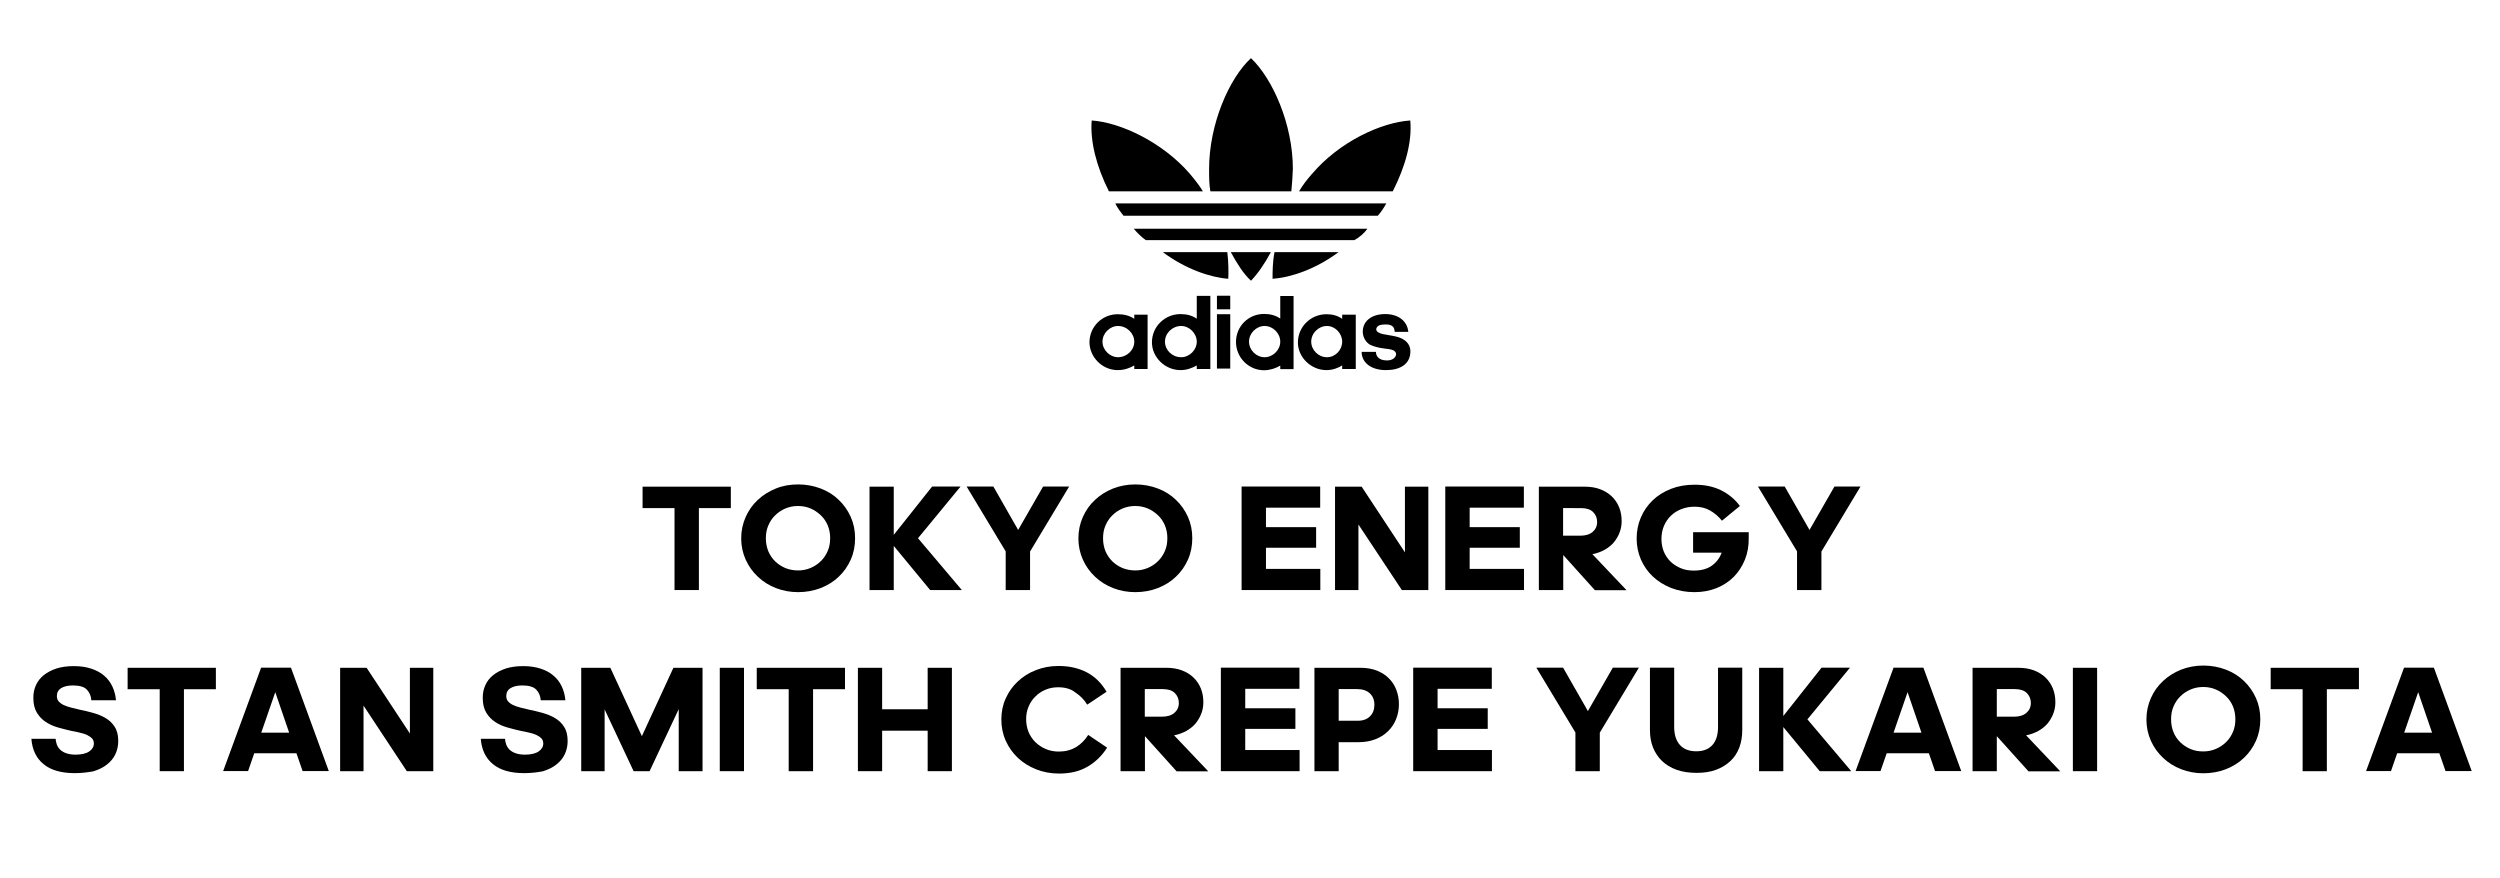 <?xml version="1.0" encoding="utf-8"?>
<!-- Generator: Adobe Illustrator 27.6.1, SVG Export Plug-In . SVG Version: 6.00 Build 0)  -->
<svg version="1.1" id="_レイヤー_1" xmlns="http://www.w3.org/2000/svg" xmlns:xlink="http://www.w3.org/1999/xlink" x="0px"
	 y="0px" viewBox="0 0 1784.6 626.8" style="enable-background:new 0 0 1784.6 626.8;" xml:space="preserve">
<style type="text/css">
	.st0{fill-rule:evenodd;clip-rule:evenodd;}
</style>
<g>
	<path d="M989.6,145.2c-1.4,2.6-3.9,6.5-6.1,8.8H802c-1.4-1.8-4.6-5.8-5.8-8.8H989.6z"/>
	<path d="M976.1,163.3c-2.3,3.2-5.6,6.1-9.3,8.1H817.9c-3-2.1-5.8-4.9-8.6-8.1H976.1z"/>
	<path d="M955.5,180c-16,11.9-33.7,18.1-47.1,19c0-4.9,0-11.8,1.4-19C909.8,180,955.5,180,955.5,180z"/>
	<path d="M1006.7,86c1.4,14.8-3.3,32.5-12.5,50.6h-66.9c2.5-4.2,5.6-8.4,9.3-12.5C956,101.3,985.7,87.4,1006.7,86"/>
	<path d="M876.8,199c-12.8-0.9-30.6-7-46.7-19h46C877,187.2,877,194,876.8,199"/>
	<path d="M893,200.4c-5.3-4.9-9.7-11.8-14.4-20.4h28.6C902.6,188.6,897.7,195.5,893,200.4"/>
	<path d="M858.7,136.6h-67.1c-9.1-18.1-13.5-36-12.3-50.6c20.6,1.4,50.6,15.5,70.1,38.1C852.9,128.3,856.2,132.4,858.7,136.6"/>
	<path d="M921.8,136.6H864c-0.9-5.3-0.9-10.2-0.9-16c0-31.6,14.1-64.5,29.9-79.1c15.6,14.8,29.9,47.4,29.9,79.1
		C922.7,126.4,922.3,131.5,921.8,136.6"/>
	<path d="M989.4,264.2c9.5,0,17.4-3.9,17.4-13.4c0-5.4-3.9-9-10-10.5c-6.3-1.6-14.4-1.4-14.4-5.4c0.5-2.6,3-3.3,6.9-3.3
		c5.8,0,6.1,3.2,6.3,5.3h9.7c-0.7-7.6-6.9-12.7-16.5-12.7c-10.2,0-16,5.4-16,12.5c0,4,2.1,7.7,5.4,9.5c2.5,1.1,5.8,2.1,10,2.6
		c4.4,0.5,8.1,0.9,8.4,3.9c0,2.1-2.1,4.6-6.5,4.6c-6.5,0-7.9-3.7-7.9-6.1H972C972,258.7,978.5,264.2,989.4,264.2"/>
	<path class="st0" d="M936,243.9c0-6.1,5.3-11.2,11.2-11.2s10.9,5.3,10.9,11.2c0,6-4.9,11.1-10.9,11.1S936,249.9,936,243.9
		 M946.9,264.2c4.2,0,8.1-1.4,11.2-3.3v2.5h9.7v-38.8h-9.7v3c-3.2-2.3-7-3.3-11.2-3.3c-11.1,0-20.4,8.8-20.4,20.2
		C926.5,255,935.8,264.2,946.9,264.2"/>
	<path class="st0" d="M891.6,243.9c0-6.1,5.3-11.2,11.1-11.2c6.1,0,11.2,5.3,11.2,11.2c0,6-5.3,11.1-11.2,11.1
		S891.6,249.9,891.6,243.9 M913.9,211.1v16.3c-3.3-2.3-7.2-3.3-11.6-3.3c-11.1,0-20,8.8-20,20c0,11.1,9,20.2,20,20.2
		c4.2,0,8.4-1.4,11.6-3.3v2.5h9.5v-52.2h-9.5V211.1z"/>
	<path class="st0" d="M868.7,220.8h9.5v-9.7h-9.5V220.8z M878.2,224.3h-9.5v38.8h9.5V224.3z"/>
	<path class="st0" d="M831.6,243.9c0-6.1,5.3-11.2,11.6-11.2c5.8,0,11.1,5.3,11.1,11.2c0,6-5.3,11.1-11.1,11.1
		C836.7,255,831.6,249.9,831.6,243.9 M842.7,264.2c4.4,0,8.1-1.4,11.6-3.3v2.5h9.7v-52.2h-9.7v16.3c-3.3-2.3-7.2-3.3-11.6-3.3
		c-11.1,0-20.4,8.8-20.4,20.2C822.3,255,831.6,264.2,842.7,264.2"/>
	<path class="st0" d="M787,243.9c0-6.1,5.3-11.2,11.1-11.2c6.3,0,11.6,5.3,11.6,11.2c0,6-5.3,11.1-11.6,11.1
		C792.3,255,787,249.9,787,243.9 M797.9,264.2c4.6,0,8.4-1.4,11.8-3.3v2.5h9.5v-38.8h-9.5v3c-3.3-2.3-7.4-3.3-11.8-3.3
		c-11.1,0-20.2,8.8-20.2,20.2C777.9,255,786.8,264.2,797.9,264.2"/>
</g>
<g>
	<g>
		<path d="M53.4,551.9c-9.8,0-17.3-2.2-22.4-6.5c-5.2-4.3-8-10.3-8.6-18h17.3c0.1,1.4,0.4,2.8,0.9,4.2c0.5,1.3,1.3,2.5,2.4,3.6
			c1.1,1,2.5,1.9,4.3,2.5c1.8,0.6,3.9,1,6.5,1c4.4,0,7.7-0.8,9.9-2.3c2.2-1.5,3.3-3.4,3.3-5.7c0-1.4-0.4-2.6-1.3-3.6
			c-0.9-0.9-2-1.7-3.5-2.4S59,523.4,57,523c-2-0.5-4-0.9-6.2-1.3c-3.1-0.7-6.2-1.5-9.4-2.4c-3.2-0.9-6.1-2.2-8.7-3.9
			c-2.6-1.7-4.8-4-6.4-6.7c-1.7-2.8-2.5-6.3-2.5-10.7c0-3.2,0.6-6.2,1.9-9s3.1-5.1,5.6-7.1s5.5-3.5,9-4.7c3.5-1.1,7.6-1.7,12.3-1.7
			c4.7,0,8.9,0.6,12.5,1.8c3.6,1.2,6.7,2.8,9.2,5c2.5,2.1,4.5,4.7,5.9,7.7s2.3,6.3,2.6,9.9H65.2c-0.2-2.9-1.2-5.5-3.1-7.5
			c-1.9-2.1-5.3-3.1-10-3.1c-3.5,0-6.3,0.6-8.4,1.9s-3.1,3.2-3.1,5.6c0,1.6,0.4,2.9,1.3,3.9c0.9,1,2.1,1.9,3.6,2.6s3.2,1.3,5.2,1.8
			s4,1,6.2,1.5c3.1,0.6,6.3,1.4,9.6,2.3c3.2,0.9,6.2,2.1,8.9,3.7c2.7,1.6,4.9,3.7,6.5,6.3c1.7,2.6,2.5,6,2.5,10.1
			c0,3.4-0.7,6.5-2,9.3s-3.3,5.3-6,7.4c-2.6,2.1-5.9,3.7-9.7,4.9C62.8,551.3,58.4,551.9,53.4,551.9z"/>
		<path d="M114,550.5V492H91.1v-15.3h63V492h-22.8v58.5H114z"/>
		<g>
			<path d="M211.6,537.7h-30.1l-4.4,12.7h-17.8l27.1-73.8h21.3l27,73.8H216L211.6,537.7z M196.5,494.1l-10,28.9h19.9L196.5,494.1z"
				/>
			<path d="M259.5,503.7v46.8h-16.7v-73.8h18.9l30.9,46.9v-46.9h16.7v73.8h-18.9L259.5,503.7z"/>
			<path d="M374.2,551.9c-9.8,0-17.3-2.2-22.4-6.5c-5.2-4.3-8-10.3-8.6-18h17.3c0.1,1.4,0.4,2.8,0.9,4.2c0.5,1.3,1.3,2.5,2.4,3.6
				c1.1,1,2.5,1.9,4.3,2.5c1.8,0.6,3.9,1,6.5,1c4.4,0,7.7-0.8,9.9-2.3c2.2-1.5,3.3-3.4,3.3-5.7c0-1.4-0.4-2.6-1.3-3.6
				c-0.9-0.9-2-1.7-3.5-2.4s-3.2-1.3-5.2-1.7c-2-0.5-4-0.9-6.2-1.3c-3.1-0.7-6.2-1.5-9.4-2.4c-3.2-0.9-6.1-2.2-8.7-3.9
				s-4.8-4-6.4-6.7c-1.7-2.8-2.5-6.3-2.5-10.7c0-3.2,0.6-6.2,1.9-9s3.1-5.1,5.6-7.1s5.5-3.5,9-4.7c3.5-1.1,7.6-1.7,12.3-1.7
				c4.7,0,8.9,0.6,12.5,1.8c3.6,1.2,6.7,2.8,9.2,5c2.5,2.1,4.5,4.7,5.9,7.7s2.3,6.3,2.6,9.9H386c-0.2-2.9-1.2-5.5-3.1-7.5
				c-1.9-2.1-5.3-3.1-10-3.1c-3.5,0-6.3,0.6-8.4,1.9s-3.1,3.2-3.1,5.6c0,1.6,0.4,2.9,1.3,3.9s2.1,1.9,3.6,2.6s3.2,1.3,5.2,1.8
				s4,1,6.2,1.5c3.1,0.6,6.3,1.4,9.6,2.3c3.2,0.9,6.2,2.1,8.9,3.7c2.7,1.6,4.9,3.7,6.5,6.3c1.7,2.6,2.5,6,2.5,10.1
				c0,3.4-0.7,6.5-2,9.3s-3.3,5.3-6,7.4c-2.6,2.1-5.9,3.7-9.7,4.9C383.6,551.3,379.2,551.9,374.2,551.9z"/>
			<path d="M431.6,506.4v44.1h-16.7v-73.8h20.8l22.5,48.8l22.5-48.8h20.8v73.8h-17v-44.3l-20.8,44.3h-11.4L431.6,506.4z"/>
			<path d="M513.8,550.5v-73.8h17.3v73.8H513.8z"/>
			<path d="M563,550.5V492h-22.8v-15.3h63V492h-22.8v58.5H563z"/>
			<path d="M662.2,521.6h-32.5v28.9h-17.3v-73.8h17.3v29.6h32.5v-29.6h17.3v73.8h-17.3V521.6z"/>
			<path d="M755.3,490.6c-3.3,0-6.3,0.6-9.1,1.8c-2.8,1.2-5.2,2.8-7.2,4.9c-2.1,2-3.7,4.5-4.8,7.2c-1.2,2.8-1.7,5.7-1.7,8.9
				c0,3.2,0.6,6.3,1.7,9.1c1.2,2.8,2.8,5.2,4.9,7.3c2.1,2,4.6,3.7,7.4,4.9c2.9,1.2,6,1.8,9.3,1.8c4.7,0,8.8-1.1,12.4-3.2
				c3.5-2.2,6.4-5.1,8.6-8.7l13.5,9.1c-3.7,5.8-8.4,10.4-14,13.6c-5.6,3.3-12.4,4.9-20.2,4.9c-5.9,0-11.4-1-16.4-3
				s-9.4-4.7-13.1-8.2c-3.7-3.5-6.6-7.6-8.7-12.3c-2.1-4.7-3.1-9.8-3.1-15.1c0-5.3,1-10.4,3.1-15s4.9-8.7,8.6-12.1
				c3.6-3.4,7.9-6.2,12.9-8.1c5-2,10.4-3,16.2-3c7.6,0,14.3,1.5,20.1,4.5s10.6,7.7,14.2,13.9l-13.8,9.2c-2.2-3.6-5.1-6.5-8.5-8.7
				C764.4,491.7,760.2,490.6,755.3,490.6z"/>
			<path d="M817.2,550.5h-17.3v-73.8h32.7c4.1,0,7.8,0.6,11,1.8c3.2,1.2,6,2.9,8.3,5.1s4,4.7,5.3,7.8c1.2,3,1.8,6.3,1.8,9.9
				c0,2.9-0.5,5.6-1.5,8.2c-1,2.6-2.4,4.9-4.1,7c-1.8,2.1-4,3.8-6.6,5.3c-2.6,1.4-5.5,2.5-8.7,3.1l24.4,25.7h-22.6l-22.6-25.1v25
				H817.2z M817.2,491.9v19.7h12.2c3.8,0,6.8-0.9,8.9-2.7c2.1-1.8,3.2-4.2,3.2-7.1s-1-5.2-2.9-7.1s-4.8-2.8-8.7-2.8H817.2z"/>
			<path d="M871.5,476.6h56.1v15.1h-38.7v13.9h35.8v14.7h-35.8v15.1h38.8v15.1h-56.2L871.5,476.6L871.5,476.6z"/>
			<path d="M955.6,529.9v20.6h-17.3v-73.8h33c4.3,0,8.2,0.7,11.6,2c3.4,1.4,6.3,3.2,8.6,5.6c2.4,2.4,4.1,5.1,5.3,8.3
				c1.2,3.2,1.8,6.5,1.8,10.1c0,3.8-0.7,7.3-2,10.6s-3.2,6.1-5.7,8.6s-5.5,4.4-9.1,5.8c-3.6,1.4-7.6,2.1-12.1,2.1h-14.1V529.9z
				 M955.6,491.9v22.6h13.7c3.7,0,6.6-1.1,8.7-3.2c2.1-2.1,3.1-4.9,3.1-8.2c0-3.4-1.1-6.1-3.2-8.1c-2.1-2-5.2-3.1-9.2-3.1
				L955.6,491.9L955.6,491.9z"/>
			<path d="M1008.8,476.6h56.1v15.1h-38.7v13.9h35.8v14.7h-35.8v15.1h38.8v15.1h-56.2V476.6z"/>
			<path d="M1124.6,550.5v-27.6l-27.9-46.3h19.1l17.7,31l17.8-31h18.6L1142,523v27.5H1124.6z"/>
			<path d="M1211.1,551.7c-5.4,0-10.1-0.7-14.3-2.2c-4.1-1.5-7.6-3.6-10.4-6.3c-2.8-2.7-4.9-5.9-6.4-9.6s-2.2-7.9-2.2-12.5v-44.5
				h17.3v42.3c0,5.6,1.4,9.9,4.1,12.9s6.6,4.5,11.7,4.5c5,0,8.8-1.5,11.5-4.5s4-7.3,4-12.9v-42.3h17.3v44.5c0,4.6-0.7,8.8-2.1,12.5
				s-3.5,7-6.3,9.6c-2.8,2.6-6.2,4.8-10.3,6.3C1221.1,551,1216.4,551.7,1211.1,551.7z"/>
			<path d="M1300.3,476.6h20.3l-30.4,36.9l31.3,37H1299l-26-31.5v31.5h-17.3v-73.8h17.3v34.4L1300.3,476.6z"/>
			<path d="M1376.9,537.7h-30.1l-4.4,12.7h-17.8l27.1-73.8h21.3l27,73.8h-18.7L1376.9,537.7z M1361.7,494.1l-10,28.9h19.9
				L1361.7,494.1z"/>
			<path d="M1425.4,550.5h-17.3v-73.8h32.7c4.1,0,7.8,0.6,11,1.8c3.2,1.2,6,2.9,8.3,5.1s4,4.7,5.3,7.8c1.2,3,1.8,6.3,1.8,9.9
				c0,2.9-0.5,5.6-1.5,8.2c-1,2.6-2.4,4.9-4.1,7c-1.8,2.1-4,3.8-6.6,5.3c-2.6,1.4-5.5,2.5-8.7,3.1l24.4,25.7H1448l-22.6-25.1V550.5z
				 M1425.4,491.9v19.7h12.2c3.8,0,6.8-0.9,8.9-2.7c2.1-1.8,3.2-4.2,3.2-7.1s-1-5.2-2.9-7.1s-4.8-2.8-8.7-2.8H1425.4z"/>
			<path d="M1479.7,550.5v-73.8h17.3v73.8H1479.7z"/>
			<path d="M1572.8,552c-5.6,0-10.9-1-15.8-2.9c-4.9-1.9-9.2-4.6-12.9-8.1c-3.7-3.5-6.6-7.5-8.7-12.2s-3.2-9.7-3.2-15.2
				s1.1-10.5,3.2-15.3c2.1-4.7,5-8.8,8.7-12.2c3.7-3.5,8-6.1,12.9-8.1c4.9-1.9,10.2-2.9,15.8-2.9c5.7,0,11.1,1,16.1,2.9
				s9.3,4.6,12.9,8.1c3.6,3.4,6.5,7.5,8.6,12.2s3.1,9.7,3.1,15.2s-1,10.6-3.1,15.3s-4.9,8.7-8.6,12.2c-3.6,3.5-7.9,6.1-12.9,8.1
				C1583.9,551,1578.6,552,1572.8,552z M1572.8,536.4c3.2,0,6.2-0.6,9-1.8c2.8-1.2,5.2-2.8,7.3-4.9c2.1-2,3.7-4.5,4.9-7.3
				c1.2-2.8,1.7-5.8,1.7-9.1c0-3.2-0.6-6.2-1.7-9c-1.2-2.8-2.8-5.2-4.9-7.2s-4.5-3.7-7.3-4.9c-2.8-1.2-5.8-1.8-9-1.8
				c-3.3,0-6.3,0.6-9.1,1.8c-2.8,1.2-5.2,2.8-7.3,4.9c-2.1,2-3.7,4.5-4.9,7.3s-1.7,5.8-1.7,9.1c0,3.3,0.6,6.3,1.7,9.1
				c1.1,2.8,2.8,5.2,4.9,7.3c2.1,2,4.5,3.6,7.3,4.8C1566.5,535.9,1569.6,536.4,1572.8,536.4z"/>
			<path d="M1643.7,550.5V492h-22.8v-15.3h63V492H1661v58.5H1643.7z"/>
			<path d="M1741.3,537.7h-30.1l-4.4,12.7H1689l27.1-73.8h21.3l27,73.8h-18.7L1741.3,537.7z M1726.2,494.1l-10,28.9h19.9
				L1726.2,494.1z"/>
		</g>
	</g>
	<g>
		<path d="M481.5,421.2v-58.5h-22.8v-15.3h63v15.3h-22.8v58.5H481.5z"/>
		<path d="M569.7,422.7c-5.6,0-10.9-1-15.8-2.9c-4.9-1.9-9.2-4.6-12.9-8.1s-6.6-7.5-8.7-12.2c-2.1-4.7-3.2-9.7-3.2-15.2
			s1.1-10.5,3.2-15.3c2.1-4.7,5-8.8,8.7-12.2c3.7-3.5,8-6.1,12.9-8.1s10.2-2.9,15.8-2.9c5.7,0,11.1,1,16.1,2.9s9.3,4.6,12.9,8.1
			c3.6,3.4,6.5,7.5,8.6,12.2s3.1,9.7,3.1,15.2s-1,10.6-3.1,15.3s-4.9,8.7-8.6,12.2c-3.6,3.5-7.9,6.1-12.9,8.1
			C580.8,421.7,575.4,422.7,569.7,422.7z M569.7,407.2c3.2,0,6.2-0.6,9-1.8s5.2-2.8,7.3-4.9c2.1-2,3.7-4.5,4.9-7.3s1.7-5.8,1.7-9.1
			s-0.6-6.2-1.7-9c-1.2-2.8-2.8-5.2-4.9-7.2c-2.1-2-4.5-3.7-7.3-4.9s-5.8-1.8-9-1.8c-3.3,0-6.3,0.6-9.1,1.8s-5.2,2.8-7.3,4.9
			c-2.1,2-3.7,4.5-4.9,7.3s-1.7,5.8-1.7,9.1s0.6,6.3,1.7,9.1c1.2,2.8,2.8,5.2,4.9,7.3c2.1,2,4.5,3.6,7.3,4.8
			C563.4,406.6,566.4,407.2,569.7,407.2z"/>
		<path d="M665.4,347.3h20.3l-30.4,36.9l31.3,37H664l-26-31.5v31.5h-17.3v-73.8H638v34.4L665.4,347.3z"/>
		<path d="M717.9,421.2v-27.6L690,347.3h19.1l17.7,31l17.8-31h18.6l-27.9,46.4v27.5H717.9z"/>
		<path d="M810.4,422.7c-5.6,0-10.9-1-15.8-2.9c-4.9-1.9-9.2-4.6-12.9-8.1s-6.6-7.5-8.7-12.2c-2.1-4.7-3.2-9.7-3.2-15.2
			s1.1-10.5,3.2-15.3c2.1-4.7,5-8.8,8.7-12.2c3.7-3.5,8-6.1,12.9-8.1c4.9-1.9,10.2-2.9,15.8-2.9c5.7,0,11.1,1,16.1,2.9
			s9.3,4.6,12.9,8.1c3.6,3.4,6.5,7.5,8.6,12.2s3.1,9.7,3.1,15.2s-1,10.6-3.1,15.3s-4.9,8.7-8.6,12.2c-3.6,3.5-7.9,6.1-12.9,8.1
			C821.5,421.7,816.2,422.7,810.4,422.7z M810.4,407.2c3.2,0,6.2-0.6,9-1.8s5.2-2.8,7.3-4.9c2.1-2,3.7-4.5,4.9-7.3s1.7-5.8,1.7-9.1
			s-0.6-6.2-1.7-9c-1.2-2.8-2.8-5.2-4.9-7.2c-2.1-2-4.5-3.7-7.3-4.9s-5.8-1.8-9-1.8c-3.3,0-6.3,0.6-9.1,1.8s-5.2,2.8-7.3,4.9
			c-2.1,2-3.7,4.5-4.9,7.3s-1.7,5.8-1.7,9.1s0.6,6.3,1.7,9.1c1.2,2.8,2.8,5.2,4.9,7.3c2.1,2,4.5,3.6,7.3,4.8
			C804.1,406.6,807.2,407.2,810.4,407.2z"/>
		<path d="M886.3,347.3h56.1v15.1h-38.7v13.9h35.8V391h-35.8v15.1h38.8v15.1h-56.2L886.3,347.3L886.3,347.3z"/>
		<path d="M969.7,374.4v46.8H953v-73.8h19l30.9,46.9v-46.9h16.7v73.8h-18.9L969.7,374.4z"/>
		<path d="M1031.7,347.3h56.1v15.1h-38.7v13.9h35.8V391h-35.8v15.1h38.8v15.1h-56.2L1031.7,347.3L1031.7,347.3z"/>
		<path d="M1115.8,421.2h-17.3v-73.8h32.7c4.1,0,7.8,0.6,11,1.8c3.2,1.2,6,2.9,8.3,5.1c2.3,2.2,4,4.7,5.3,7.8c1.2,3,1.8,6.3,1.8,9.9
			c0,2.9-0.5,5.6-1.5,8.2c-1,2.6-2.4,4.9-4.1,7c-1.8,2.1-4,3.8-6.6,5.3c-2.6,1.4-5.5,2.5-8.7,3.1l24.4,25.7h-22.6l-22.6-25.1v25
			H1115.8z M1115.8,362.7v19.7h12.2c3.8,0,6.8-0.9,8.9-2.7s3.2-4.2,3.2-7.1c0-2.9-1-5.2-2.9-7.1c-1.9-1.9-4.8-2.8-8.7-2.8
			L1115.8,362.7L1115.8,362.7z"/>
		<path d="M1245.6,399.5c-1.9,4.7-4.6,8.8-7.9,12.2c-3.4,3.5-7.5,6.1-12.3,8.1c-4.8,1.9-10,2.9-15.8,2.9c-6,0-11.6-1-16.7-3
			s-9.4-4.8-13.1-8.2c-3.7-3.5-6.5-7.6-8.5-12.2c-2-4.7-3-9.7-3-15c0-5.2,1-10.2,3-14.9s4.8-8.7,8.4-12.2s8-6.2,13-8.2
			c5.1-2,10.7-3,16.9-3c7.2,0,13.6,1.3,19,4s9.9,6.4,13.4,11.2l-12.8,10.5c-2.6-3.2-5.5-5.6-8.7-7.4c-3.2-1.8-6.8-2.6-10.9-2.6
			c-3.4,0-6.5,0.6-9.3,1.7c-2.9,1.1-5.4,2.7-7.5,4.7s-3.8,4.5-5,7.3s-1.8,6-1.8,9.4c0,3.2,0.6,6.2,1.7,9c1.2,2.8,2.8,5.1,4.8,7.1
			c2.1,2,4.5,3.5,7.3,4.7s5.9,1.7,9.3,1.7c5.1,0,9.4-1.1,12.7-3.4c3.3-2.3,5.7-5.4,7.2-9.4h-20.4v-14.6h39.7v4.3
			C1248.4,389.6,1247.5,394.8,1245.6,399.5z"/>
		<path d="M1282.8,421.2v-27.6l-27.9-46.3h19.1l17.7,31l17.8-31h18.6l-27.9,46.4v27.5L1282.8,421.2L1282.8,421.2z"/>
	</g>
</g>
</svg>
